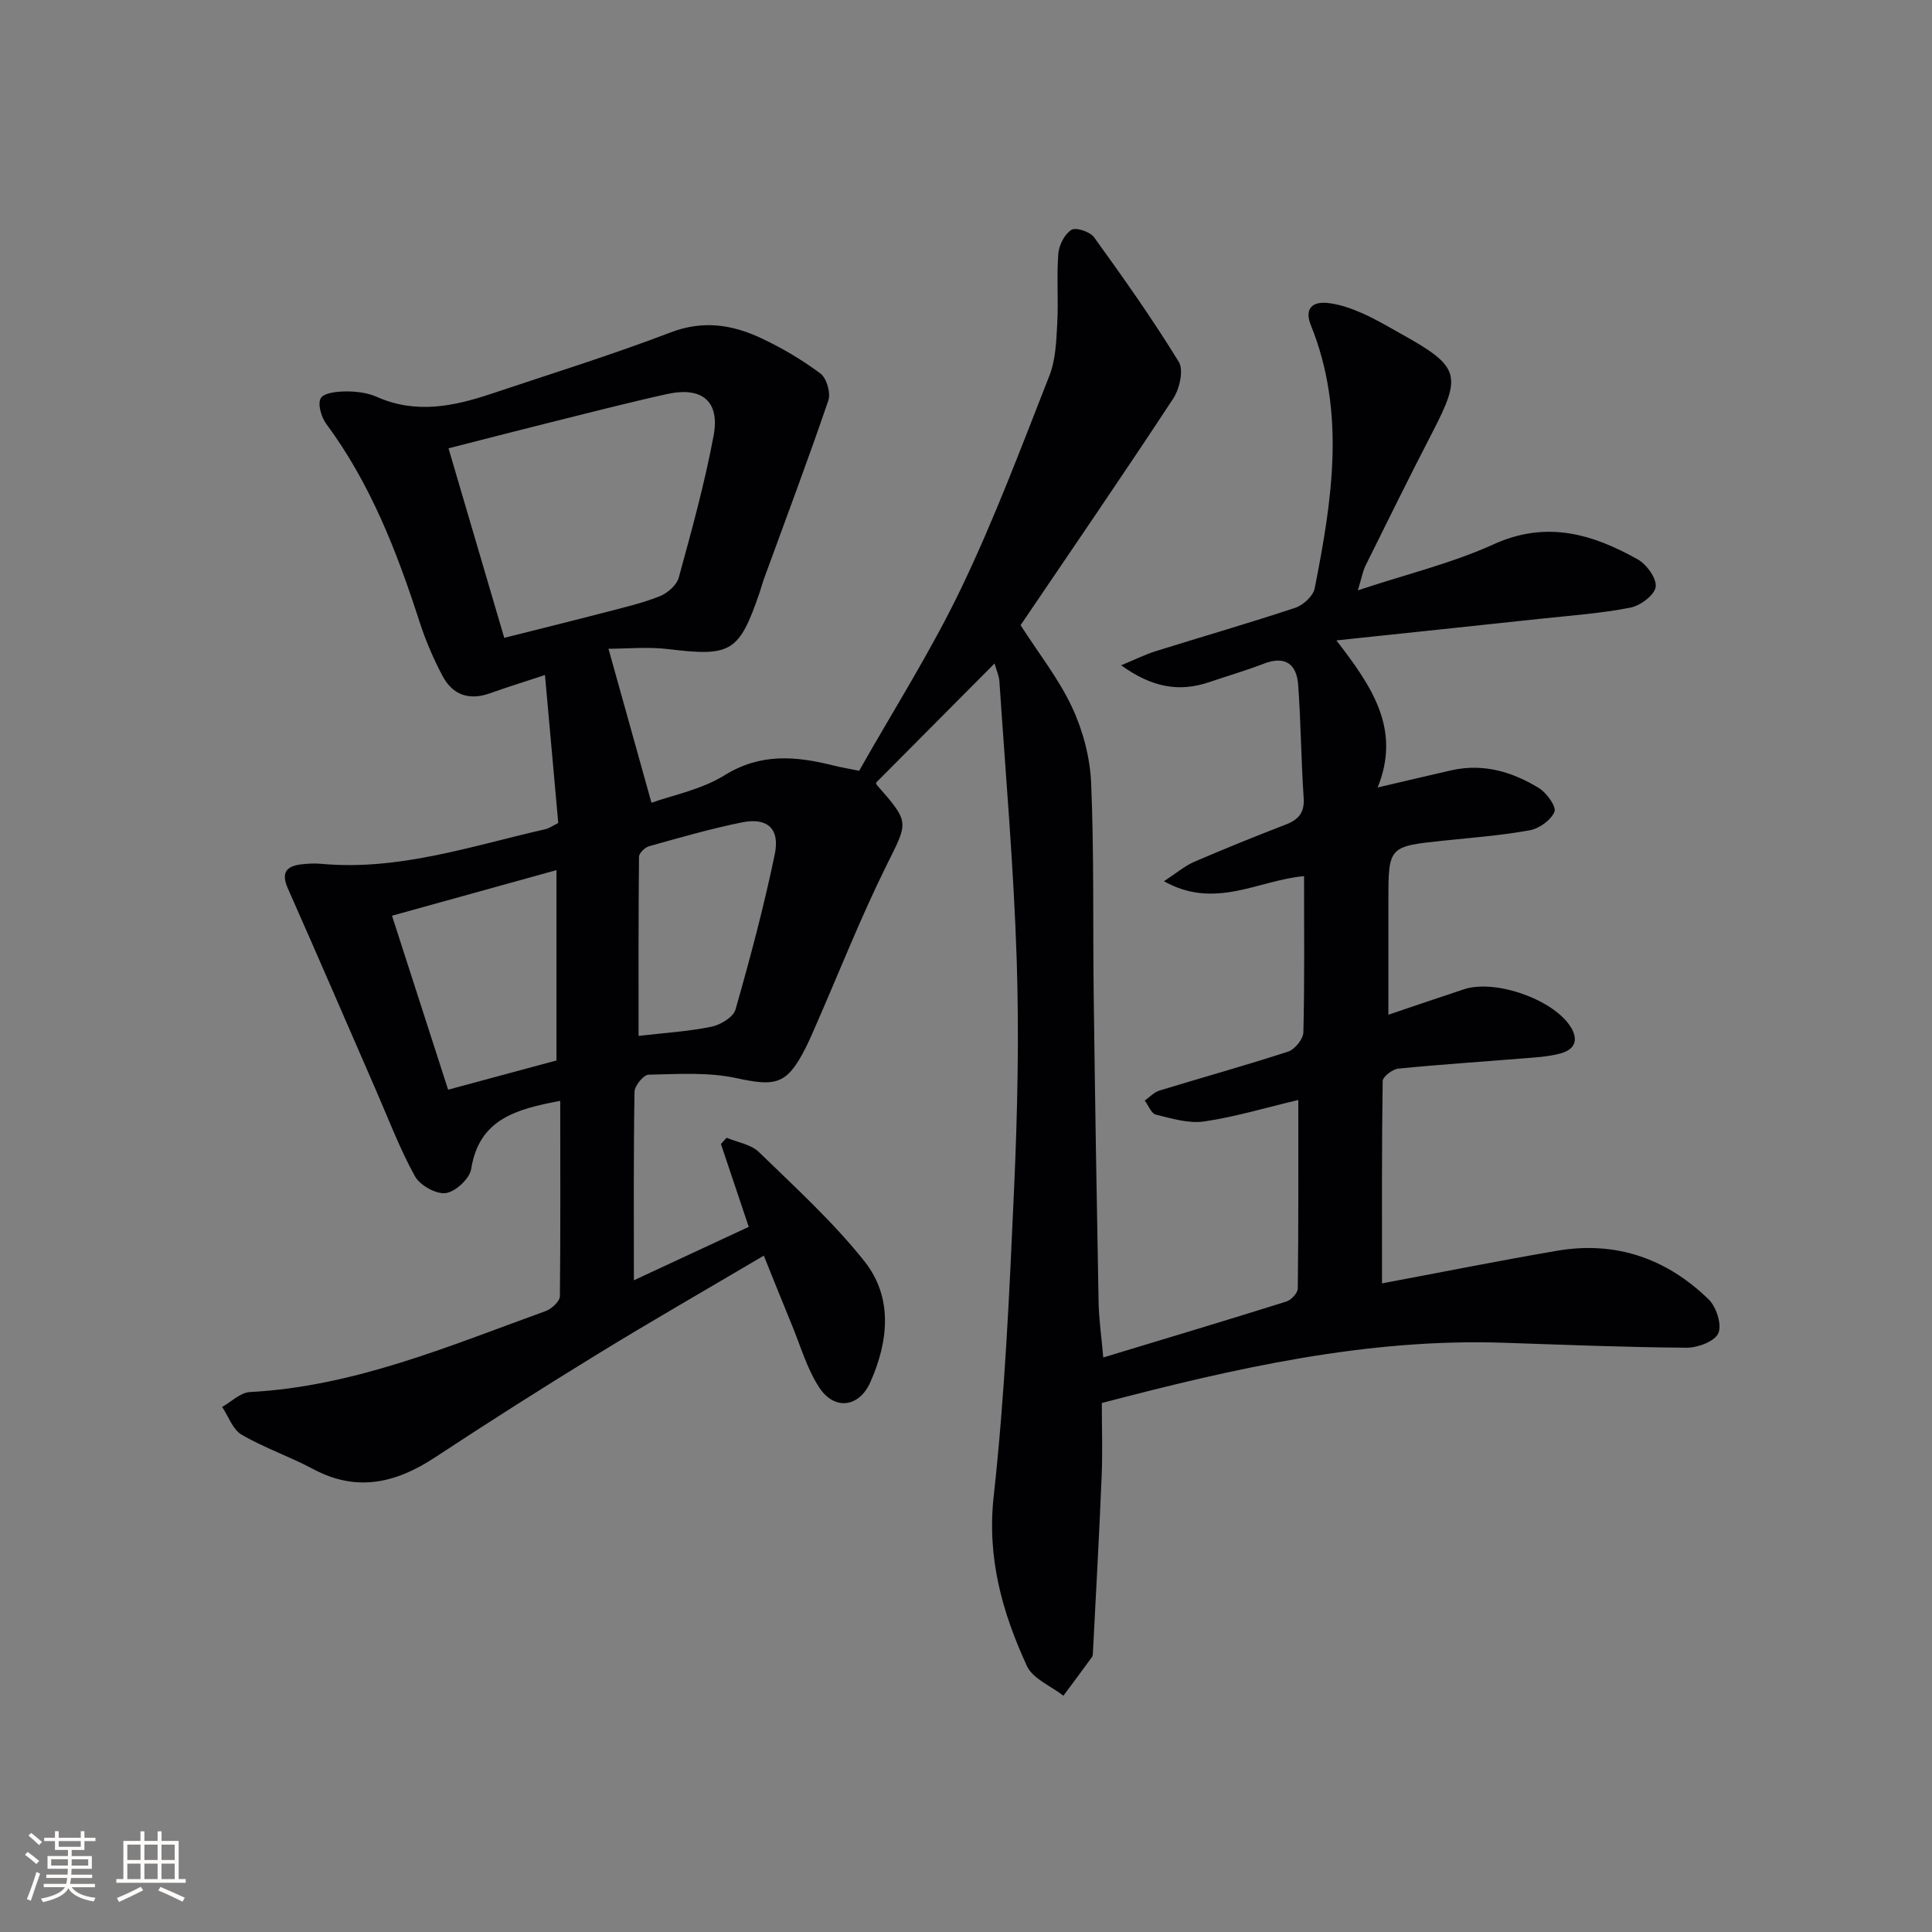 <svg enable-background="new 0 0 400 400" viewBox="0 0 400 400" xmlns="http://www.w3.org/2000/svg"><rect x="0" y="0" width="400" height="400" fill="#808080" stroke="none"/><path d="m115.99 227.92c-9.2 1.73-16.8 3.8-18.44 14.12-.32 1.99-3.25 4.71-5.26 4.98-2 .26-5.33-1.6-6.37-3.47-3.12-5.63-5.42-11.72-8-17.65-6.09-13.96-12.11-27.96-18.29-41.88-1.46-3.28-.45-4.71 2.8-5.07 1.32-.15 2.67-.23 3.99-.11 16.11 1.5 31.18-3.68 46.52-7.17.78-.18 1.47-.7 2.64-1.28-.89-9.93-1.79-19.91-2.75-30.63-4.63 1.53-8.04 2.57-11.4 3.78-4.28 1.54-7.7.34-9.77-3.53-1.94-3.63-3.58-7.48-4.84-11.4-4.67-14.45-10.12-28.49-19.27-40.85-1.04-1.4-1.83-4.15-1.13-5.32.68-1.14 3.42-1.39 5.25-1.4 2.12-.01 4.43.28 6.35 1.13 8.04 3.58 15.86 1.98 23.66-.63 12.42-4.16 24.95-8.05 37.18-12.72 6.7-2.56 12.73-1.62 18.7 1.18 4.32 2.02 8.5 4.49 12.31 7.34 1.28.96 2.16 4.02 1.63 5.57-4.22 12.37-8.83 24.6-13.31 36.88-.34.94-.59 1.9-.91 2.85-4.25 12.42-5.93 13.32-18.83 11.76-4.36-.53-8.83-.08-12.47-.08 3.04 10.9 5.86 20.98 8.9 31.88 4.25-1.53 10.27-2.68 15.13-5.69 7.46-4.63 14.77-3.97 22.51-2.03 1.59.4 3.21.66 5.36 1.1 7.06-12.49 14.85-24.72 21.08-37.7 6.89-14.34 12.49-29.3 18.32-44.13 1.29-3.29 1.41-7.13 1.61-10.74.27-4.82-.15-9.68.22-14.48.14-1.77 1.29-4.05 2.71-4.94.93-.59 3.87.39 4.7 1.54 6.09 8.43 12.11 16.94 17.54 25.8 1.04 1.7.16 5.58-1.16 7.59-10.4 15.83-21.12 31.45-31.6 46.92 3.71 5.79 7.9 11.08 10.68 17.04 2.25 4.82 3.71 10.39 3.93 15.69.62 14.64.34 29.31.53 43.97.27 21.14.61 42.28 1.01 63.42.07 3.61.6 7.21.97 11.49 12.89-3.91 25.43-7.66 37.91-11.58 1-.32 2.35-1.75 2.36-2.69.16-12.77.11-25.55.11-39.04-7 1.66-13.19 3.53-19.52 4.45-3.2.46-6.71-.62-9.97-1.42-.95-.23-1.54-1.9-2.3-2.91 1.01-.71 1.92-1.73 3.04-2.07 8.87-2.72 17.83-5.19 26.65-8.07 1.38-.45 3.12-2.59 3.15-3.98.26-10.65.14-21.3.14-32.34-9.41.8-18.39 7.02-29.01 1.05 2.61-1.7 4.32-3.18 6.3-4.03 6.25-2.7 12.57-5.25 18.92-7.7 2.66-1.03 3.92-2.48 3.71-5.54-.53-7.79-.57-15.61-1.14-23.4-.31-4.27-2.66-6.08-7.09-4.38-3.72 1.43-7.55 2.55-11.32 3.83-6.26 2.13-11.91 1.08-18.24-3.49 3-1.24 4.99-2.24 7.09-2.9 9.66-3.02 19.38-5.82 28.98-9.01 1.64-.55 3.69-2.44 4-4.01 3.59-18.18 6.5-36.42-.78-54.46-1.35-3.34.17-4.95 3.39-4.64 2.42.24 4.85 1.09 7.1 2.07 2.89 1.26 5.62 2.9 8.38 4.44 11.96 6.68 12.43 8.41 6.27 20.31-4.73 9.13-9.27 18.37-13.84 27.58-.55 1.11-.76 2.4-1.58 5.1 10.13-3.36 19.51-5.62 28.14-9.54 10.92-4.96 20.43-2.13 29.82 3.14 1.84 1.03 3.95 3.97 3.7 5.7-.25 1.7-3.17 3.88-5.22 4.28-6 1.18-12.15 1.62-18.25 2.27-13.67 1.47-27.35 2.9-42.64 4.52 7.51 9.69 13.39 18.46 8.55 30.45 6.04-1.41 10.68-2.53 15.33-3.57 6.56-1.47 12.57.33 18.07 3.7 1.59.98 3.64 3.84 3.2 4.9-.71 1.73-3.15 3.47-5.11 3.83-5.86 1.07-11.83 1.52-17.77 2.14-11.5 1.2-11.5 1.18-11.5 12.7v23.35c5.33-1.8 10.48-3.57 15.65-5.27 6.42-2.11 18.17 1.99 21.91 7.52 1.91 2.82 1.16 4.9-1.87 5.75-2.68.74-5.55.85-8.34 1.08-8.43.7-16.88 1.23-25.3 2.08-1.2.12-3.21 1.66-3.23 2.56-.21 13.76-.14 27.53-.14 41.9 11.91-2.23 24.07-4.67 36.28-6.76 12.12-2.07 22.67 1.61 31.36 10.09 1.59 1.55 2.77 5.25 1.99 7-.75 1.69-4.28 3.01-6.58 2.99-12.64-.09-25.29-.61-37.93-1.03-28.25-.93-55.43 5.21-83.13 12.48 0 5.07.18 10.19-.04 15.3-.5 12.1-1.18 24.2-1.8 36.3-.02.33-.01.73-.18.97-1.96 2.69-3.95 5.36-5.93 8.03-2.59-2.02-6.35-3.51-7.57-6.17-5.07-11.05-8.28-22.31-6.87-35.09 2.33-21.11 3.27-42.4 4.22-63.63.71-15.78 1.06-31.62.55-47.4-.62-19.24-2.3-38.45-3.58-57.67-.08-1.25-.66-2.47-1.01-3.75-8.27 8.31-16.33 16.42-24.52 24.66-.02-.06 0 .32.2.55 6.87 7.8 6.42 7.57 1.93 16.63-5.3 10.7-9.69 21.85-14.48 32.8-.73 1.67-1.44 3.36-2.27 4.99-3.84 7.57-6.14 7.99-14.33 6.21-5.84-1.27-12.09-.83-18.14-.71-1.05.02-2.91 2.28-2.93 3.53-.22 12.8-.13 25.6-.13 39.04 7.62-3.54 15.63-7.27 23.78-11.06-2.04-6.07-3.9-11.61-5.76-17.16.39-.43.78-.86 1.17-1.29 2.26.95 5.04 1.36 6.68 2.95 7.51 7.29 15.32 14.42 21.82 22.57 6 7.53 5.03 16.62 1.26 25.1-2.31 5.21-7.4 5.87-10.53 1.15-2.59-3.91-3.91-8.67-5.74-13.08-1.87-4.52-3.68-9.08-5.78-14.28-12.08 7.13-23.32 13.57-34.35 20.34-11.34 6.95-22.57 14.08-33.68 21.4-8.1 5.34-16.22 7.29-25.28 2.44-4.82-2.58-10.09-4.37-14.8-7.11-1.84-1.07-2.72-3.78-4.04-5.75 1.91-1.07 3.77-2.97 5.74-3.08 21.65-1.14 41.28-9.55 61.23-16.76 1.24-.45 2.94-2.02 2.96-3.08.14-13.33.07-26.64.07-40.45zm-11.59-95.86c7.49-1.89 14.39-3.59 21.26-5.38 3.69-.96 7.43-1.83 10.95-3.24 1.6-.64 3.49-2.29 3.92-3.85 2.66-9.72 5.36-19.47 7.21-29.37 1.35-7.2-2.42-10.24-9.72-8.62-8.23 1.83-16.39 3.94-24.58 5.98-6.82 1.7-13.62 3.46-20.58 5.24 3.97 13.5 7.73 26.29 11.54 39.24zm-23.24 57.53c3.98 12.35 7.77 24.08 11.62 36.02 7.77-2.09 15.25-4.11 22.43-6.05 0-13.17 0-26.04 0-39.41-11.63 3.23-22.46 6.23-34.05 9.44zm51.05 24.88c5.26-.61 10.23-.91 15.06-1.89 1.89-.38 4.56-1.99 5.01-3.57 3.03-10.63 5.89-21.34 8.13-32.16 1.1-5.32-1.57-7.65-6.82-6.58-6.47 1.31-12.83 3.15-19.19 4.93-.87.24-2.09 1.42-2.1 2.18-.13 12.4-.09 24.8-.09 37.09z" fill="#010104"/><g fill="#fcfbfa"><path d="m5.17 384 .55-.58c.85.61 1.65 1.24 2.4 1.87l-.59.64c-.83-.73-1.62-1.38-2.36-1.93m1.22 9.53-.82-.34c.71-1.76 1.37-3.64 1.98-5.63.24.13.5.25.76.36-.6 1.67-1.24 3.54-1.92 5.61m-.5-13.5.57-.54c.56.44 1.31 1.06 2.26 1.87l-.64.64c-.68-.66-1.41-1.32-2.19-1.97m3.25.46h2.24v-1.36h.77v1.36h4.57v-1.36h.76v1.36h2.28v.69h-2.28v1.84h-2.64v1.26h4.18v2.64h-4.21c0 .45-.02.86-.05 1.21h4.32v.69h-4.38c-.04.34-.1.75-.19 1.22h5.15v.69h-4.82c.87 1.19 2.51 1.92 4.93 2.19-.17.31-.3.57-.37.76-2.77-.49-4.52-1.41-5.26-2.76-.56 1.26-2.3 2.23-5.24 2.9-.12-.25-.26-.48-.43-.72 2.73-.55 4.38-1.34 4.96-2.38h-4.38v-.69h4.65c.1-.38.17-.79.21-1.22h-4.32v-.69h4.4c.03-.34.05-.75.05-1.21h-4.2v-2.64h4.23v-1.26h-2.69v-1.84h-2.24zm1.46 4.46v1.29h3.45c.01-.4.02-.57.01-.53v-.32-.45h-3.46zm1.55-2.59h4.57v-1.19h-4.57zm6.11 2.59h-3.42v.77c-.01.19-.01.37-.02.53h3.44z"/><path d="m32.63 379.16h.82v1.98h3.54v7.89h1.46v.78h-14.37v-.78h1.46v-7.89h3.54v-1.98h.82v1.98h2.73zm-3.49 11.48.5.73c-1.61.82-3.28 1.63-5 2.41-.13-.27-.28-.55-.44-.82 1.75-.72 3.4-1.49 4.94-2.32m-2.78-5.55h2.73v-3.18h-2.73zm0 3.95h2.73v-3.2h-2.73zm3.54-3.95h2.73v-3.18h-2.73zm0 3.95h2.73v-3.2h-2.73zm7.89 4.68c-1.84-.92-3.51-1.7-5.02-2.32l.45-.73c1.89.8 3.57 1.55 5.04 2.23zm-1.62-11.81h-2.73v3.18h2.73zm-2.73 7.13h2.73v-3.2h-2.73z"/></g></svg>